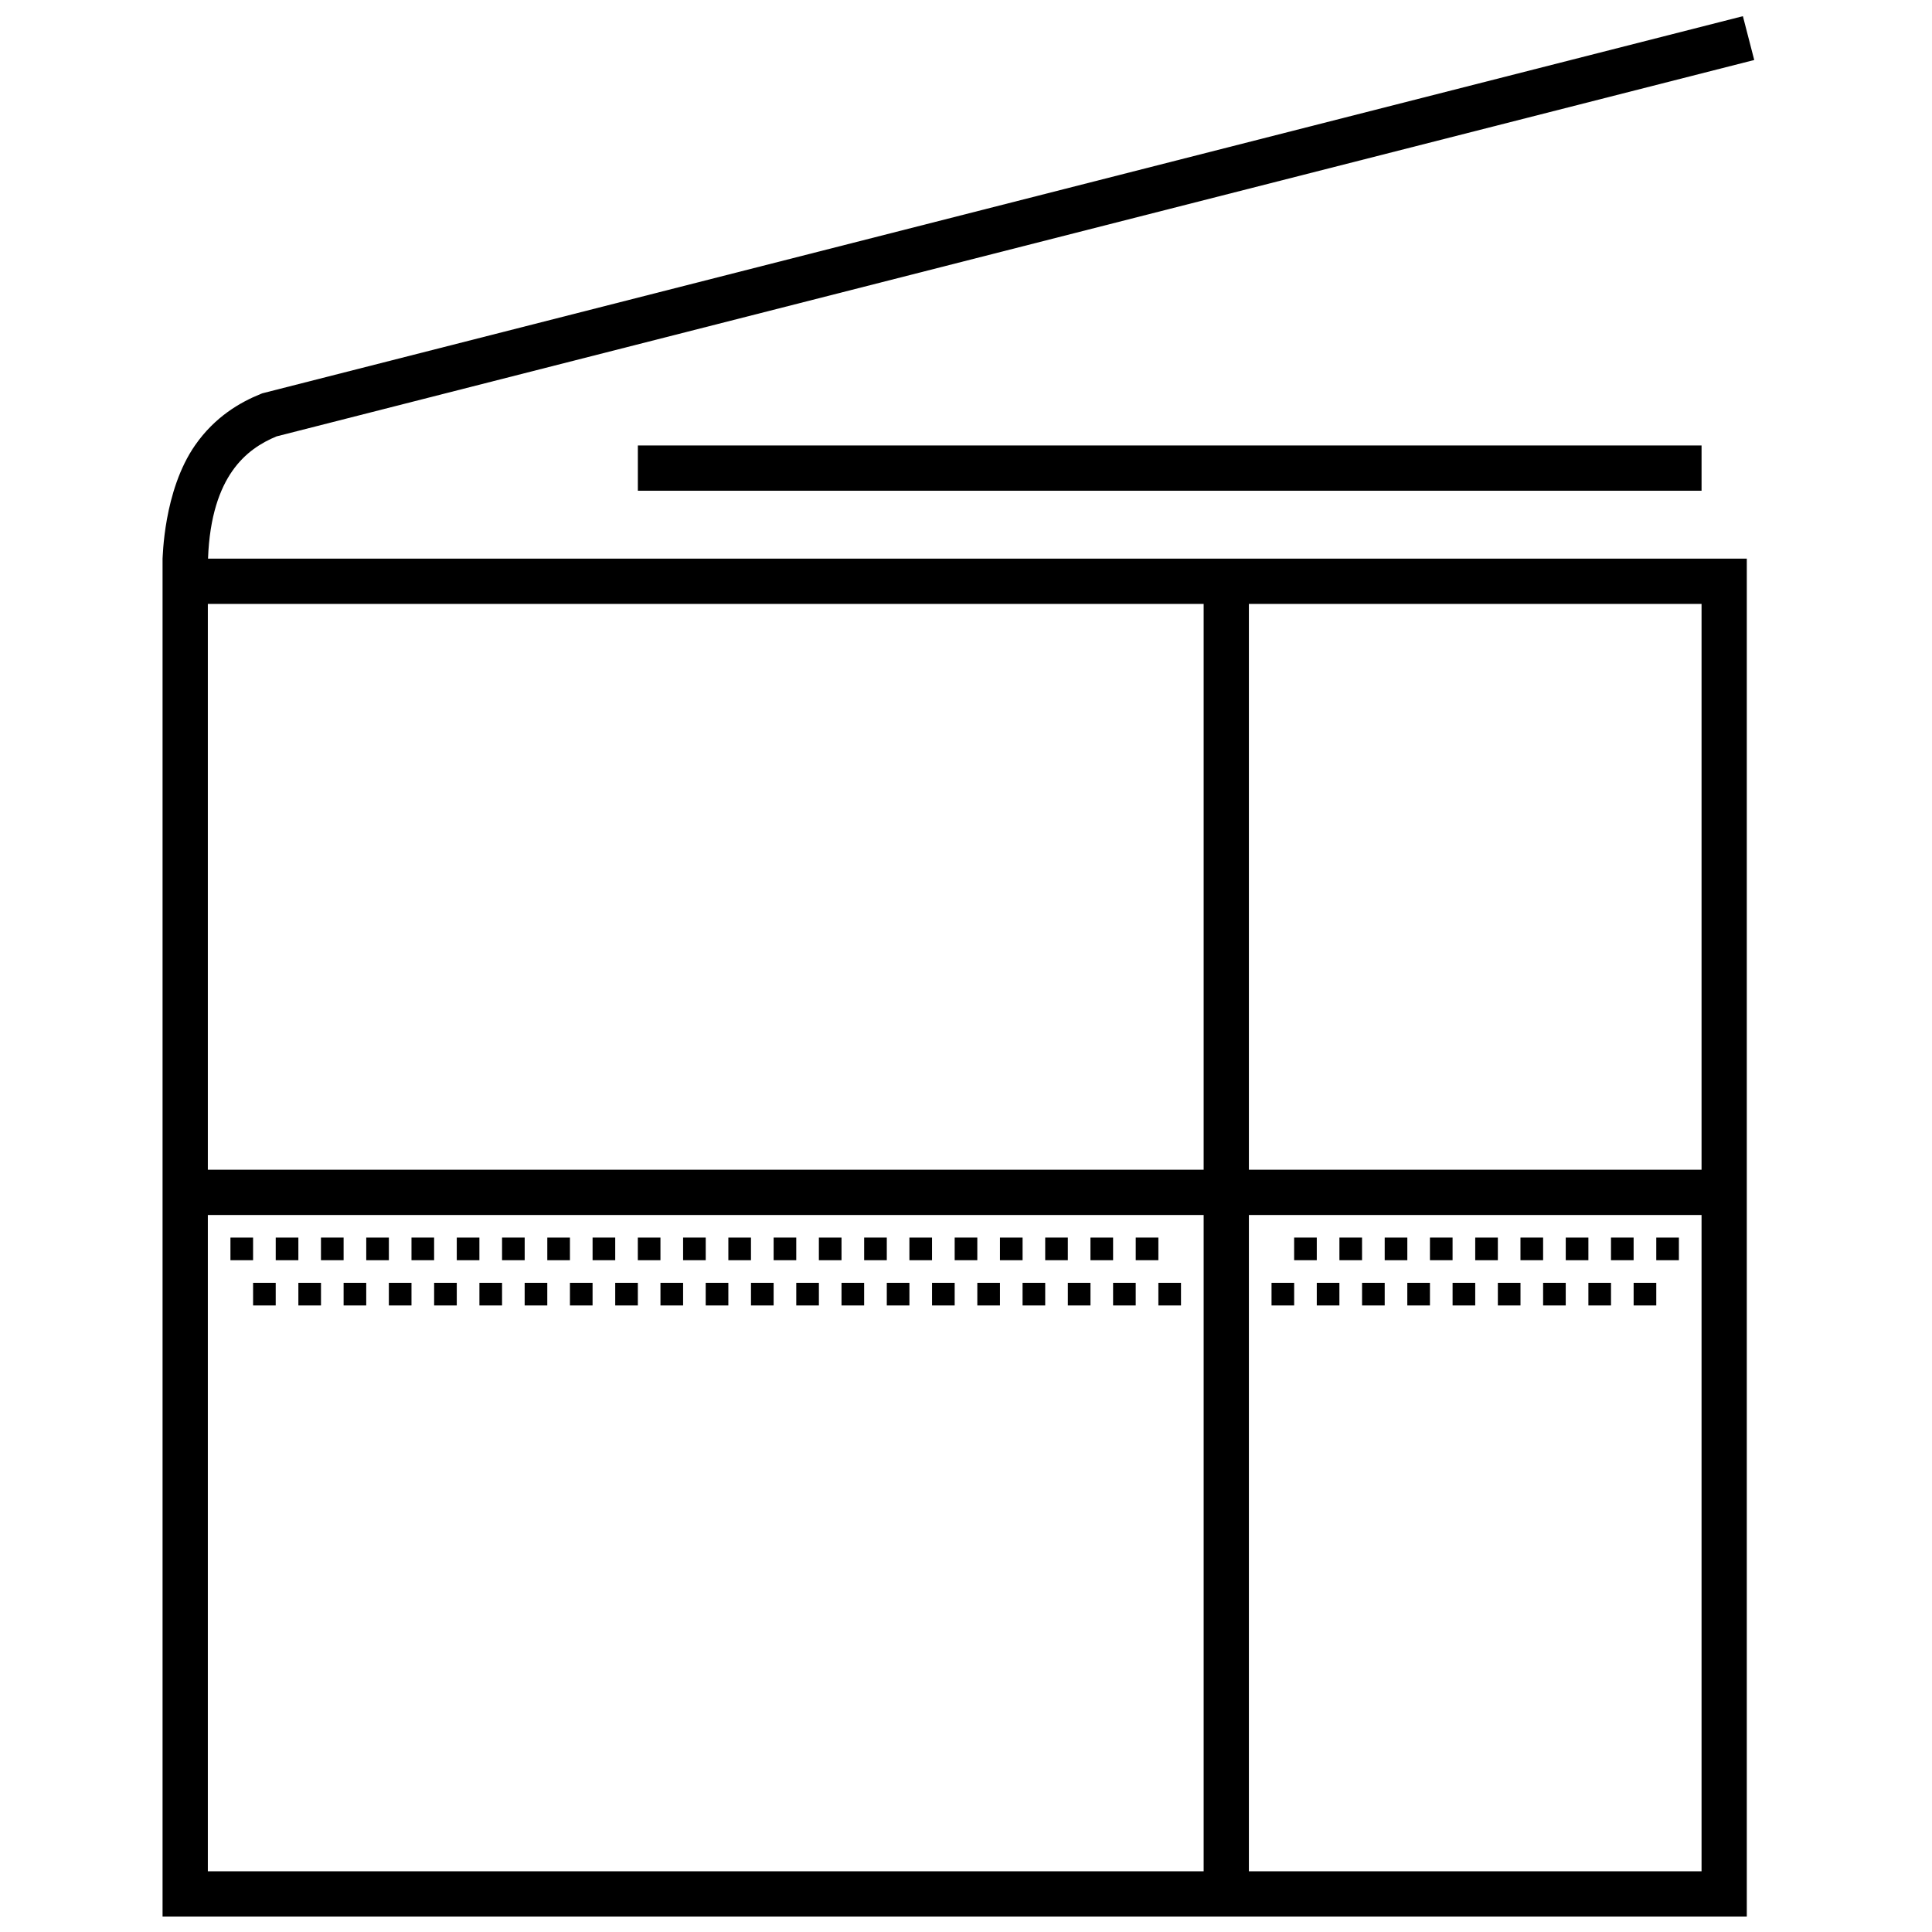 <?xml version="1.0" encoding="UTF-8"?>
<!-- The Best Svg Icon site in the world: iconSvg.co, Visit us! https://iconsvg.co -->
<svg width="800px" height="800px" version="1.1" viewBox="144 144 512 512" xmlns="http://www.w3.org/2000/svg">
 <defs>
  <clipPath id="a">
   <path d="m187 148.09h422v503.81h-422z"/>
  </clipPath>
 </defs>
 <path d="m205.07 477.97v-5.996h6v5.996z"/>
 <path d="m217.07 477.97v-5.996h6v5.996z"/>
 <path d="m211.07 483.96v6h5.996v-6z"/>
 <path d="m223.07 489.96v-6h5.996v6z"/>
 <path d="m229.06 471.97v5.996h6v-5.996z"/>
 <path d="m241.06 477.97v-5.996h5.996v5.996z"/>
 <path d="m235.06 483.96v6h5.996v-6z"/>
 <path d="m247.05 489.96v-6h6v6z"/>
 <path d="m253.05 471.97v5.996h5.996v-5.996z"/>
 <path d="m265.05 477.97v-5.996h5.996v5.996z"/>
 <path d="m259.05 483.96v6h6v-6z"/>
 <path d="m271.05 489.96v-6h6v6z"/>
 <path d="m277.05 471.97v5.996h5.996v-5.996z"/>
 <path d="m289.04 477.97v-5.996h6v5.996z"/>
 <path d="m283.04 483.96v6h5.996v-6z"/>
 <path d="m295.04 489.96v-6h5.996v6z"/>
 <path d="m301.04 471.97v5.996h6v-5.996z"/>
 <path d="m313.03 477.97v-5.996h5.996v5.996z"/>
 <path d="m307.04 483.96v6h5.996v-6z"/>
 <path d="m319.03 489.96v-6h6v6z"/>
 <path d="m325.03 471.97v5.996h5.996v-5.996z"/>
 <path d="m337.02 477.97v-5.996h5.996v5.996z"/>
 <path d="m331.02 483.96v6h6v-6z"/>
 <path d="m343.02 489.96v-6h6v6z"/>
 <path d="m349.02 471.97v5.996h5.996v-5.996z"/>
 <path d="m361.01 477.97v-5.996h6v5.996z"/>
 <path d="m355.02 483.96v6h5.996v-6z"/>
 <path d="m367.01 489.96v-6h5.996v6z"/>
 <path d="m373.01 471.97v5.996h6v-5.996z"/>
 <path d="m385 477.97v-5.996h5.996v5.996z"/>
 <path d="m379.01 483.96v6h5.996v-6z"/>
 <path d="m391 489.96v-6h6v6z"/>
 <path d="m397 471.97v5.996h5.996v-5.996z"/>
 <path d="m409 477.97v-5.996h5.996v5.996z"/>
 <path d="m403 483.96v6h6v-6z"/>
 <path d="m414.99 489.96v-6h6v6z"/>
 <path d="m420.99 471.97v5.996h5.996v-5.996z"/>
 <path d="m432.98 477.97v-5.996h6v5.996z"/>
 <path d="m426.99 483.96v6h5.996v-6z"/>
 <path d="m438.98 489.96v-6h5.996v6z"/>
 <path d="m444.98 471.97v5.996h6v-5.996z"/>
 <path d="m450.98 489.96v-6h5.996v6z"/>
 <path d="m486.96 471.97v5.996h6v-5.996z"/>
 <path d="m480.97 483.96v6h5.996v-6z"/>
 <path d="m492.96 489.96v-6h5.996v6z"/>
 <path d="m498.96 471.97v5.996h5.996v-5.996z"/>
 <path d="m510.96 477.97v-5.996h5.996v5.996z"/>
 <path d="m504.96 483.96v6h6v-6z"/>
 <path d="m516.95 489.96v-6h6v6z"/>
 <path d="m522.95 471.97v5.996h5.996v-5.996z"/>
 <path d="m534.95 477.97v-5.996h5.996v5.996z"/>
 <path d="m528.95 483.96v6h6v-6z"/>
 <path d="m540.95 489.96v-6h5.996v6z"/>
 <path d="m546.94 471.97v5.996h6v-5.996z"/>
 <path d="m558.94 477.97v-5.996h6v5.996z"/>
 <path d="m552.94 483.96v6h5.996v-6z"/>
 <path d="m564.94 489.96v-6h5.996v6z"/>
 <path d="m570.93 471.97v5.996h5.996v-5.996z"/>
 <path d="m582.93 477.97v-5.996h5.996v5.996z"/>
 <path d="m576.93 483.96v6h6v-6z"/>
 <g clip-path="url(#a)">
  <path d="m608.89 159.9-391.6 99.746c-4.004 1.656-8.32 4.285-11.73 9.176-3.242 4.644-6.016 11.832-6.43 23.219h407.79v359.86h-419.84v-359.86c0.082 0 0.141-17.898 8.645-30.082 5.25-7.527 11.941-11.379 17.441-13.586l0.359-0.145 392.36-99.941zm-145.91 144.14h-263.9v149.94h263.9zm-263.9 335.87v-173.93h263.9v173.93zm275.89 0v-173.93h119.96v173.93zm119.96-335.87v149.94h-119.96v-149.94z" fill-rule="evenodd"/>
 </g>
 <path d="m594.93 274.05h-281.89v-11.996h281.89z"/>
</svg>